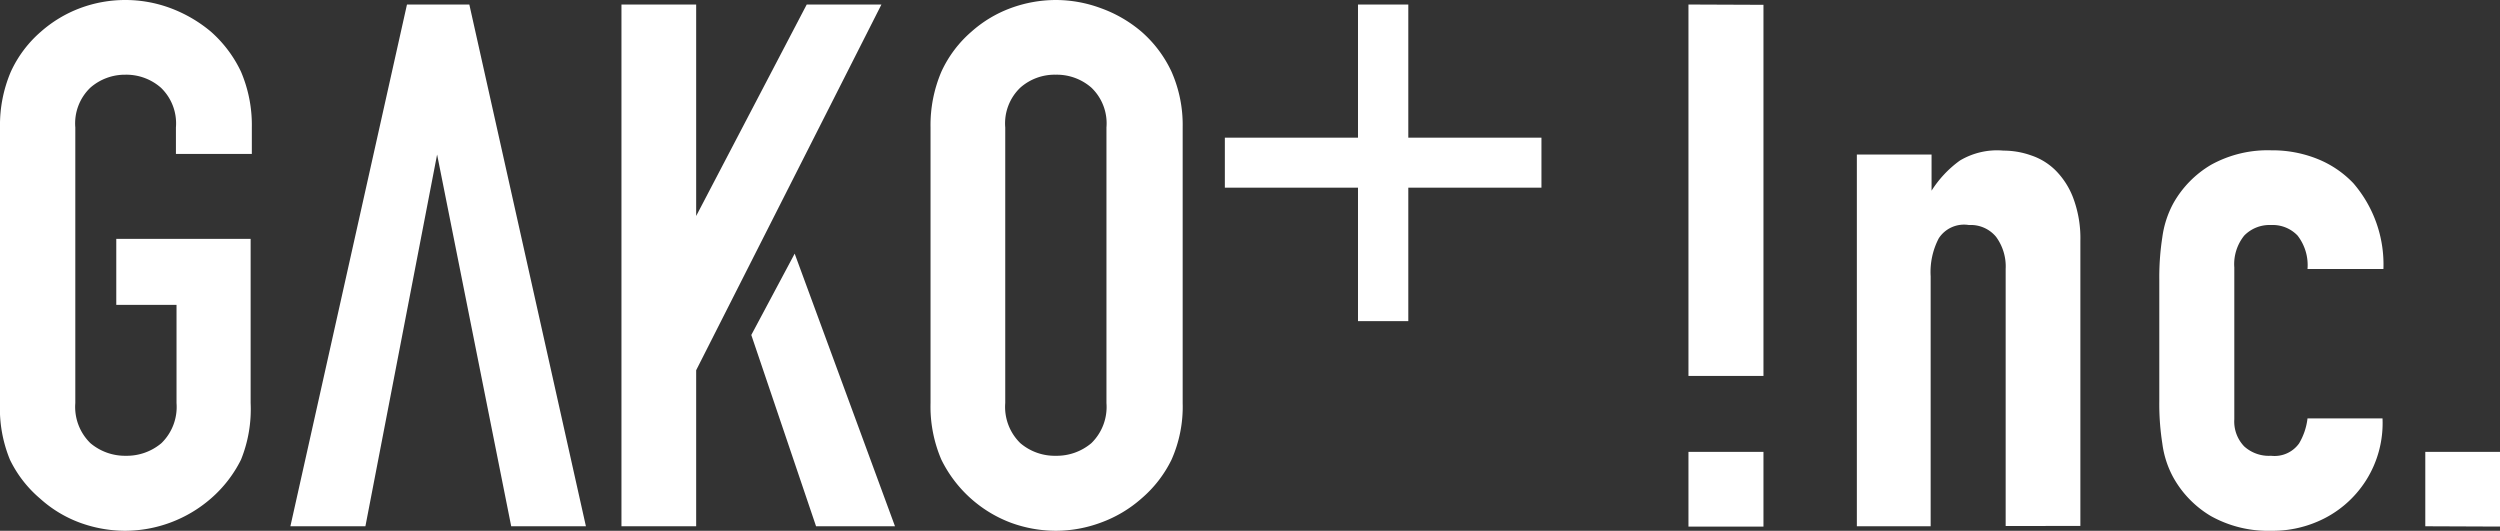 <svg xmlns="http://www.w3.org/2000/svg" viewBox="0 0 82.99 17.62"><rect x="0" y="0" width="82.99" height="17.62" fill="#333333" stroke="none"/><defs><style>.cls-1{fill:#fff;}</style></defs><g id="レイヤー_2" data-name="レイヤー 2"><g id="編集モード"><path class="cls-1" d="M0,4.23A4.52,4.52,0,0,1,.36,2.38a3.9,3.9,0,0,1,1-1.33A4.19,4.19,0,0,1,2.66.27a4.3,4.3,0,0,1,3,0A4.57,4.57,0,0,1,7,1.05,4.11,4.11,0,0,1,8,2.38a4.52,4.52,0,0,1,.36,1.85v.88H5.84V4.23a1.64,1.64,0,0,0-.5-1.32,1.74,1.74,0,0,0-1.18-.43A1.74,1.74,0,0,0,3,2.91a1.64,1.64,0,0,0-.5,1.32v9.15A1.68,1.68,0,0,0,3,14.71a1.78,1.78,0,0,0,1.18.42,1.78,1.78,0,0,0,1.18-.42,1.68,1.68,0,0,0,.5-1.33V10.12h-2V7.93H8.32v5.45A4.47,4.47,0,0,1,8,15.26a4.16,4.16,0,0,1-1,1.29,4.36,4.36,0,0,1-2.85,1.07,4.4,4.4,0,0,1-1.5-.27,4.06,4.06,0,0,1-1.32-.8,3.94,3.94,0,0,1-1-1.29A4.47,4.47,0,0,1,0,13.38Z"/><path class="cls-1" d="M30.89,4.23a4.52,4.52,0,0,1,.36-1.85,3.9,3.9,0,0,1,1-1.33A4.08,4.08,0,0,1,33.55.27,4.36,4.36,0,0,1,35.05,0a4.31,4.31,0,0,1,1.49.27,4.33,4.33,0,0,1,1.35.78,4,4,0,0,1,1,1.33,4.37,4.37,0,0,1,.37,1.85v9.15a4.32,4.32,0,0,1-.37,1.88,4,4,0,0,1-1,1.29,4.2,4.2,0,0,1-1.35.8,4.31,4.31,0,0,1-1.49.27,4.36,4.36,0,0,1-1.5-.27,4.23,4.23,0,0,1-2.3-2.09,4.47,4.47,0,0,1-.36-1.88Zm2.48,9.15a1.68,1.68,0,0,0,.5,1.33,1.76,1.76,0,0,0,1.18.42,1.78,1.78,0,0,0,1.18-.42,1.68,1.68,0,0,0,.5-1.33V4.23a1.64,1.64,0,0,0-.5-1.32,1.74,1.74,0,0,0-1.18-.43,1.72,1.72,0,0,0-1.18.43,1.64,1.64,0,0,0-.5,1.32Z"/><path class="cls-1" d="M45.08,4.57V.15h1.67V4.57h4.42V6.23H46.75v4.43H45.08V6.23H40.66V4.57Z"/><path class="cls-1" d="M58.54,15v2.48H56.05V15Zm0-14.84V12.48H56.05V.15Z"/><path class="cls-1" d="M61.64,17.47V5.13h2.48v1.2h0a3.62,3.62,0,0,1,.94-1A2.41,2.41,0,0,1,66.51,5a2.74,2.74,0,0,1,.92.16,2.08,2.08,0,0,1,.83.52,2.59,2.59,0,0,1,.58.94A3.81,3.81,0,0,1,69.06,8v9.46H66.58V8.93a1.66,1.66,0,0,0-.32-1.07,1.09,1.09,0,0,0-.9-.39,1,1,0,0,0-1,.44,2.41,2.41,0,0,0-.27,1.26v8.3Z"/><path class="cls-1" d="M74.17,13.92a1.19,1.19,0,0,0,.33.9,1.22,1.22,0,0,0,.89.31,1,1,0,0,0,.93-.41,2.1,2.1,0,0,0,.28-.83h2.49a3.55,3.55,0,0,1-2.17,3.43,3.76,3.76,0,0,1-1.53.3,3.89,3.89,0,0,1-2-.49,3.43,3.43,0,0,1-1.25-1.29,3.21,3.21,0,0,1-.36-1.12,8.48,8.48,0,0,1-.1-1.39V9.27a8.65,8.65,0,0,1,.1-1.39,3.28,3.28,0,0,1,.36-1.12A3.43,3.43,0,0,1,73.4,5.47a3.88,3.88,0,0,1,2-.48,4,4,0,0,1,1.54.29,3.38,3.38,0,0,1,1.18.8,4.13,4.13,0,0,1,1,2.85H76.6a1.6,1.6,0,0,0-.33-1.11,1.14,1.14,0,0,0-.88-.35,1.17,1.17,0,0,0-.89.35,1.51,1.51,0,0,0-.33,1.06Z"/><path class="cls-1" d="M80.51,17.47V15H83v2.48Z"/><polygon class="cls-1" points="15.58 0.15 13.51 0.15 9.64 17.47 12.13 17.47 14.51 5.13 16.97 17.47 19.45 17.47 15.58 0.15"/><polygon class="cls-1" points="29.26 0.15 26.78 0.15 23.11 7.17 23.11 0.15 20.63 0.15 20.63 17.47 23.11 17.47 23.11 12.29 29.26 0.15"/><polygon class="cls-1" points="26.38 8.42 24.94 11.12 27.09 17.47 29.71 17.47 26.38 8.42"/></g></g></svg>
